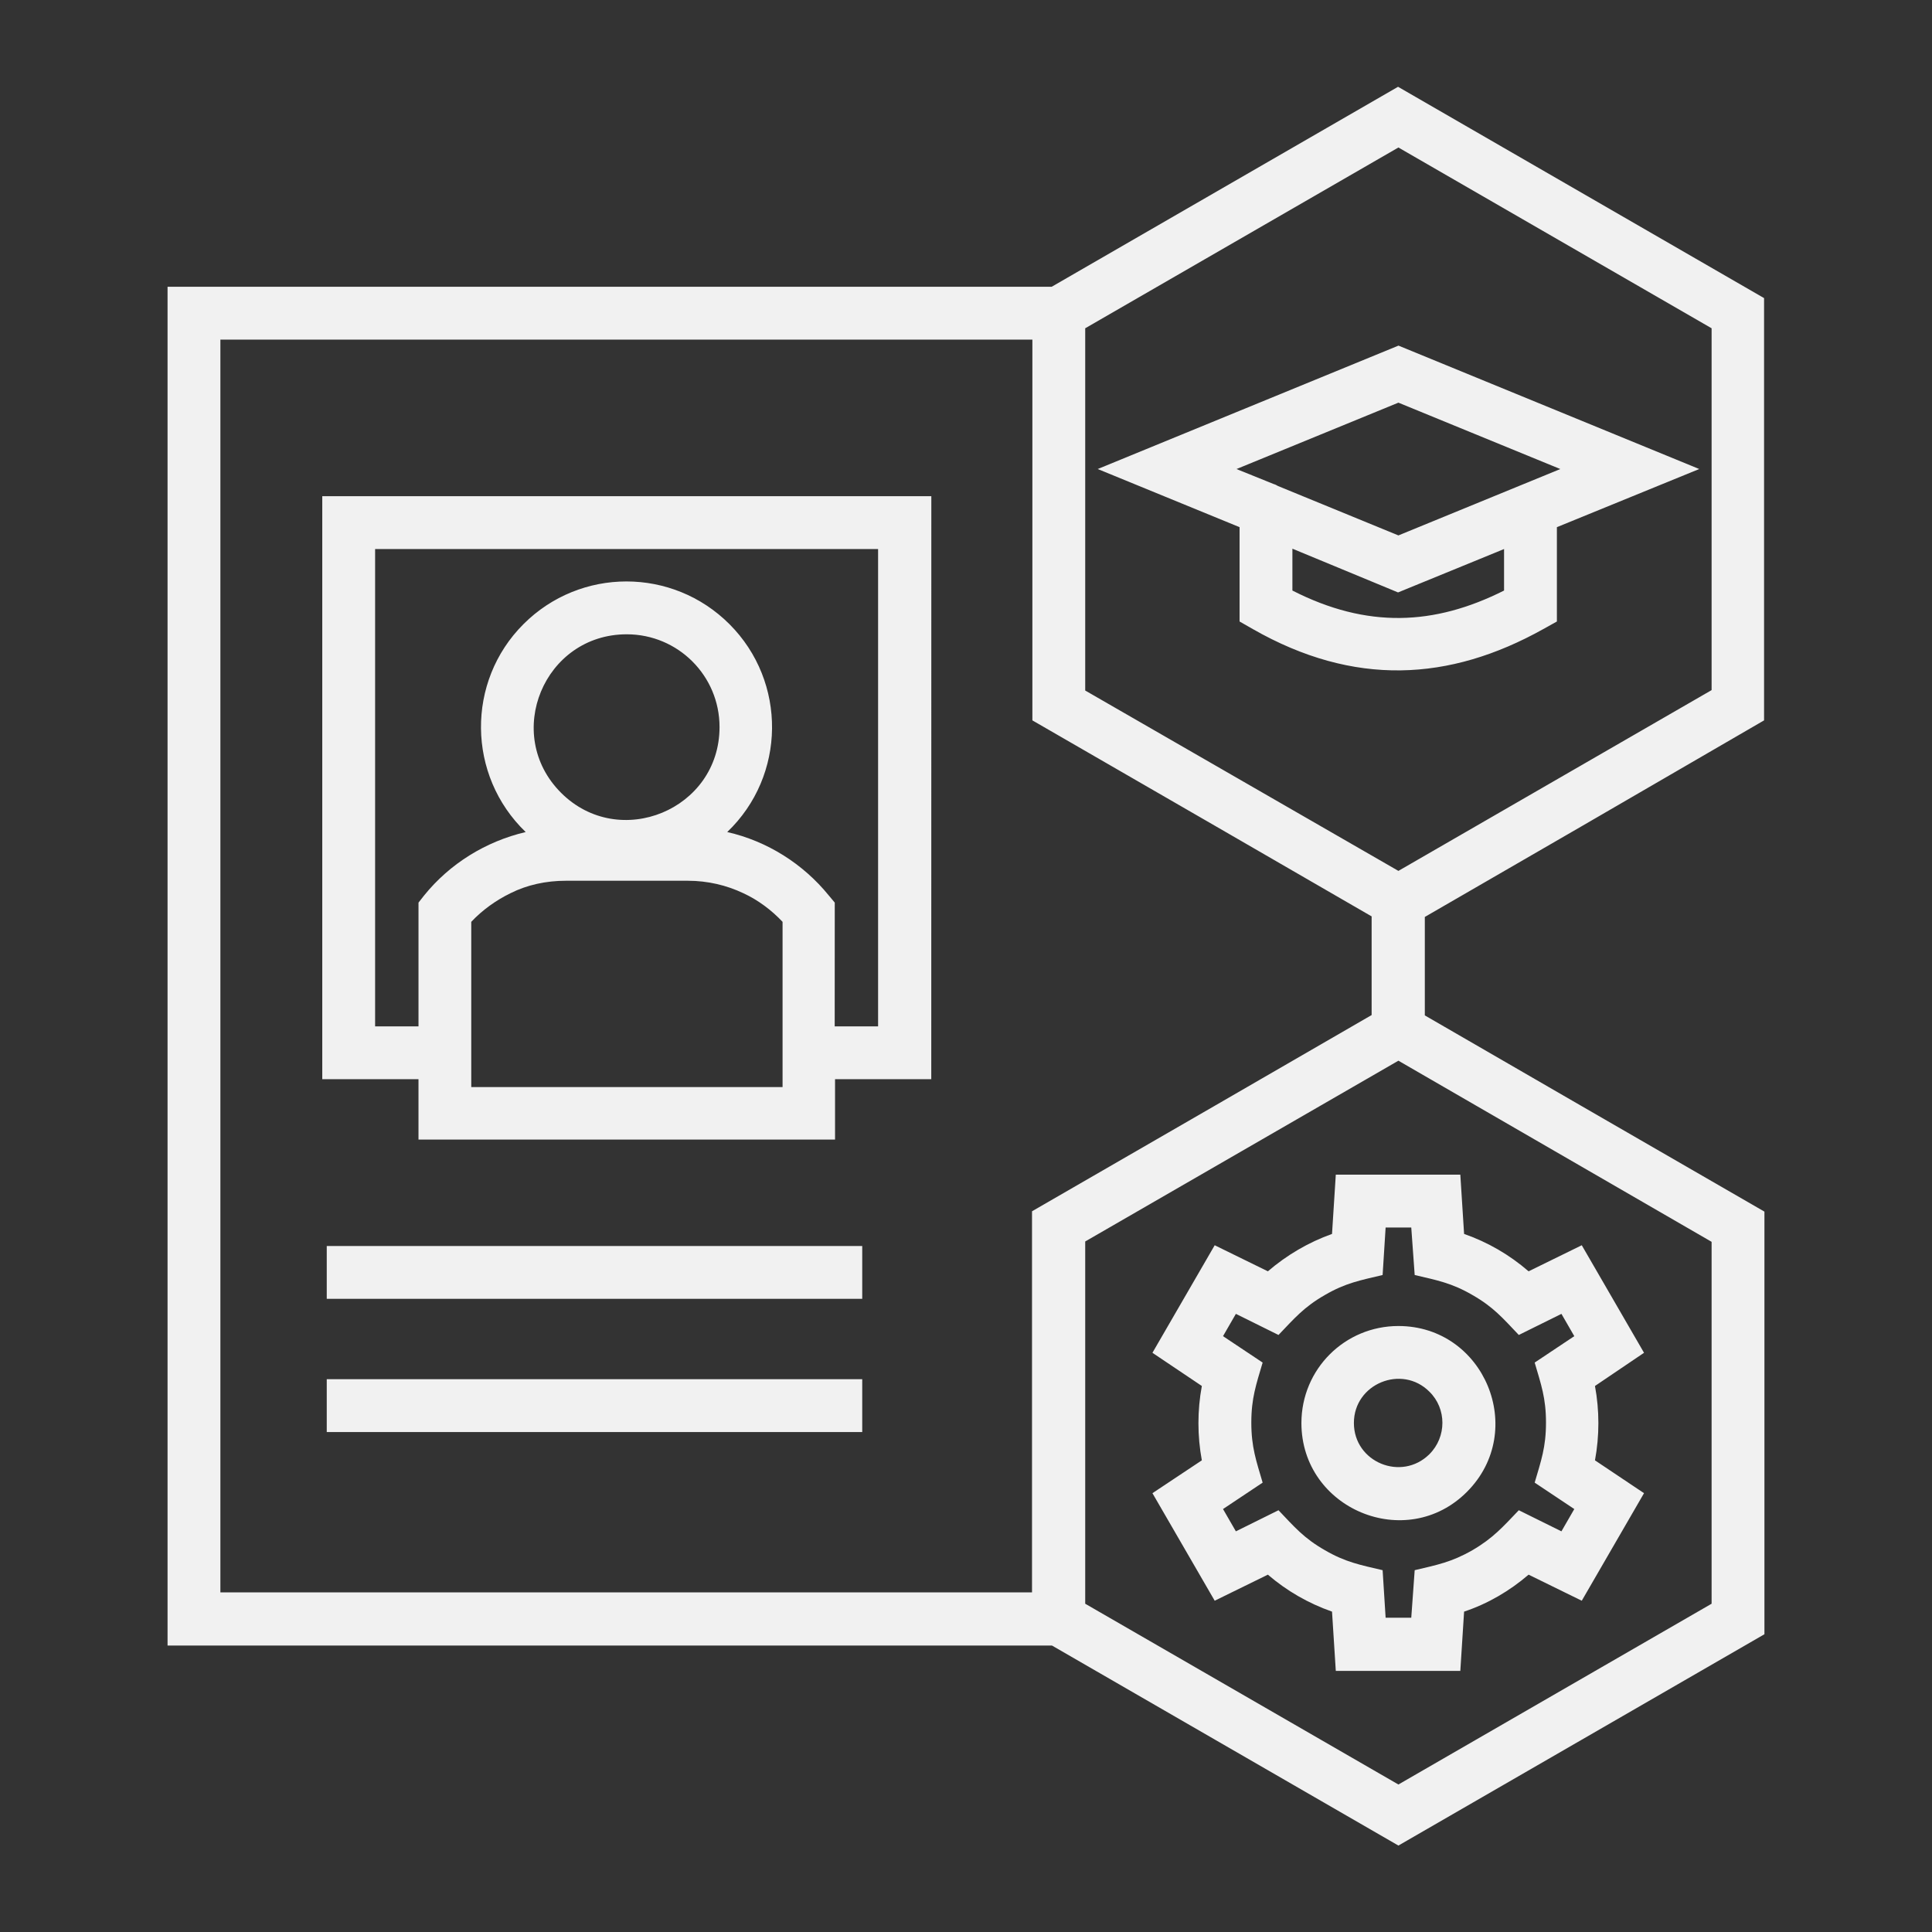 <?xml version="1.0" encoding="UTF-8"?>
<svg width="128pt" height="128pt" version="1.1" viewBox="0 0 128 128" xmlns="http://www.w3.org/2000/svg">
 <rect x="0" y="0" width="128" height="128" fill="#333333" stroke="none"/>
 <path d="m23.398 86.051h-1.75v-3.5h35.477v3.5zm4.703-26.727c1.699-2.102 4.074-3.574 6.727-4.199-3.898-3.75-3.949-9.977-0.148-13.773 3.773-3.773 9.875-3.773 13.648 0 3.824 3.824 3.75 10.051-0.148 13.773 2.648 0.602 5.023 2.102 6.727 4.199l0.398 0.477-0.004 8.199h2.875v-31.625h-33.324v31.625h2.875v-8.199zm27.223 12.176v4h-27.598v-4h-6.375v-38.625h40.352l-0.004 38.625zm-21.5-12.324c-0.977 0.477-1.875 1.125-2.602 1.898v10.949h20.625v-10.949c-0.727-0.773-1.625-1.449-2.602-1.898-1.102-0.523-2.352-0.824-3.676-0.824h-8.07c-1.324 0-2.574 0.273-3.676 0.824zm7.699-17.152c-5.477 0-8.227 6.625-4.352 10.5 3.852 3.852 10.5 1.125 10.5-4.352 0.004-3.398-2.746-6.148-6.148-6.148zm42.875-9.949c0.102 0.023 0.176 0.074 0.273 0.125l7.977 3.273 10.727-4.398-10.727-4.398-10.727 4.398zm1.227 4.277v2.773c4.949 2.523 9.398 2.324 14.023 0v-2.75l-7.023 2.875zm17.523-1.426v6.25l-0.898 0.5c-6.227 3.477-12.551 3.824-19.25 0l-0.875-0.5v-6.25l-9.398-3.852 19.926-8.176 19.926 8.176zm-10.5 22.773 20.75-11.977v-23.973l-20.75-11.977-20.75 11.977v24zm12.125-2.949-10.375 6v6.523l10.375 6 12.125 7v28l-24.25 14-12.125-7-10.824-6.25h-58.598v-90.023h58.574l10.824-6.25 12.125-7 24.25 14v27.977zm-13.875 5.977-10.375-6-12.125-7v-25.227h-53.797v83h53.773v-25.25l12.125-7 10.375-6v-6.523zm-0.75 17.098h6.602l0.25 3.926c1.574 0.551 3 1.375 4.273 2.477l3.523-1.727 4.125 7.125-3.25 2.199c0.301 1.625 0.301 3.301 0 4.926l3.25 2.176-4.125 7.125-3.523-1.727c-1.25 1.074-2.699 1.926-4.273 2.449l-0.25 3.926h-8.25l-0.25-3.926c-1.574-0.551-3-1.375-4.25-2.449l-3.523 1.727-4.125-7.125 3.273-2.176c-0.301-1.625-0.301-3.301 0-4.926l-3.273-2.199 4.125-7.125 3.523 1.727c1.25-1.074 2.699-1.926 4.25-2.477l0.25-3.926zm3.352 3.5h-1.699l-0.199 3.148c-1.477 0.352-2.449 0.523-3.824 1.324-1.398 0.801-2.023 1.551-3.074 2.648l-2.824-1.398-0.852 1.477 2.625 1.75c-0.426 1.449-0.75 2.352-0.75 3.977s0.324 2.523 0.75 3.977l-2.625 1.75 0.852 1.477 2.824-1.398c1.051 1.102 1.676 1.852 3.074 2.648 1.375 0.801 2.352 0.977 3.824 1.324l0.199 3.148h1.699l0.227-3.148c1.477-0.352 2.426-0.523 3.824-1.324 1.375-0.801 2.023-1.551 3.074-2.648l2.824 1.398 0.852-1.477-2.625-1.75c0.426-1.449 0.75-2.352 0.75-3.977s-0.324-2.523-0.75-3.977l2.625-1.75-0.852-1.477-2.824 1.398c-1.051-1.102-1.676-1.852-3.074-2.648-1.375-0.801-2.352-0.977-3.824-1.324zm-0.852 6.527c5.699 0 8.574 6.926 4.551 10.977-4.023 4.051-10.977 1.148-10.977-4.551 0.004-3.578 2.879-6.426 6.426-6.426zm2.051 4.348c-1.824-1.824-5-0.523-5 2.074 0 2.602 3.148 3.898 5 2.074 1.152-1.148 1.152-3.023 0-4.148zm8.324-15.926-10.375-6-20.75 11.977v24l20.75 11.977 20.75-11.977v-23.977zm-79.625 18.602h-1.75v-3.5h35.477v3.5z" fill="#f1f1f1"/>
</svg>
